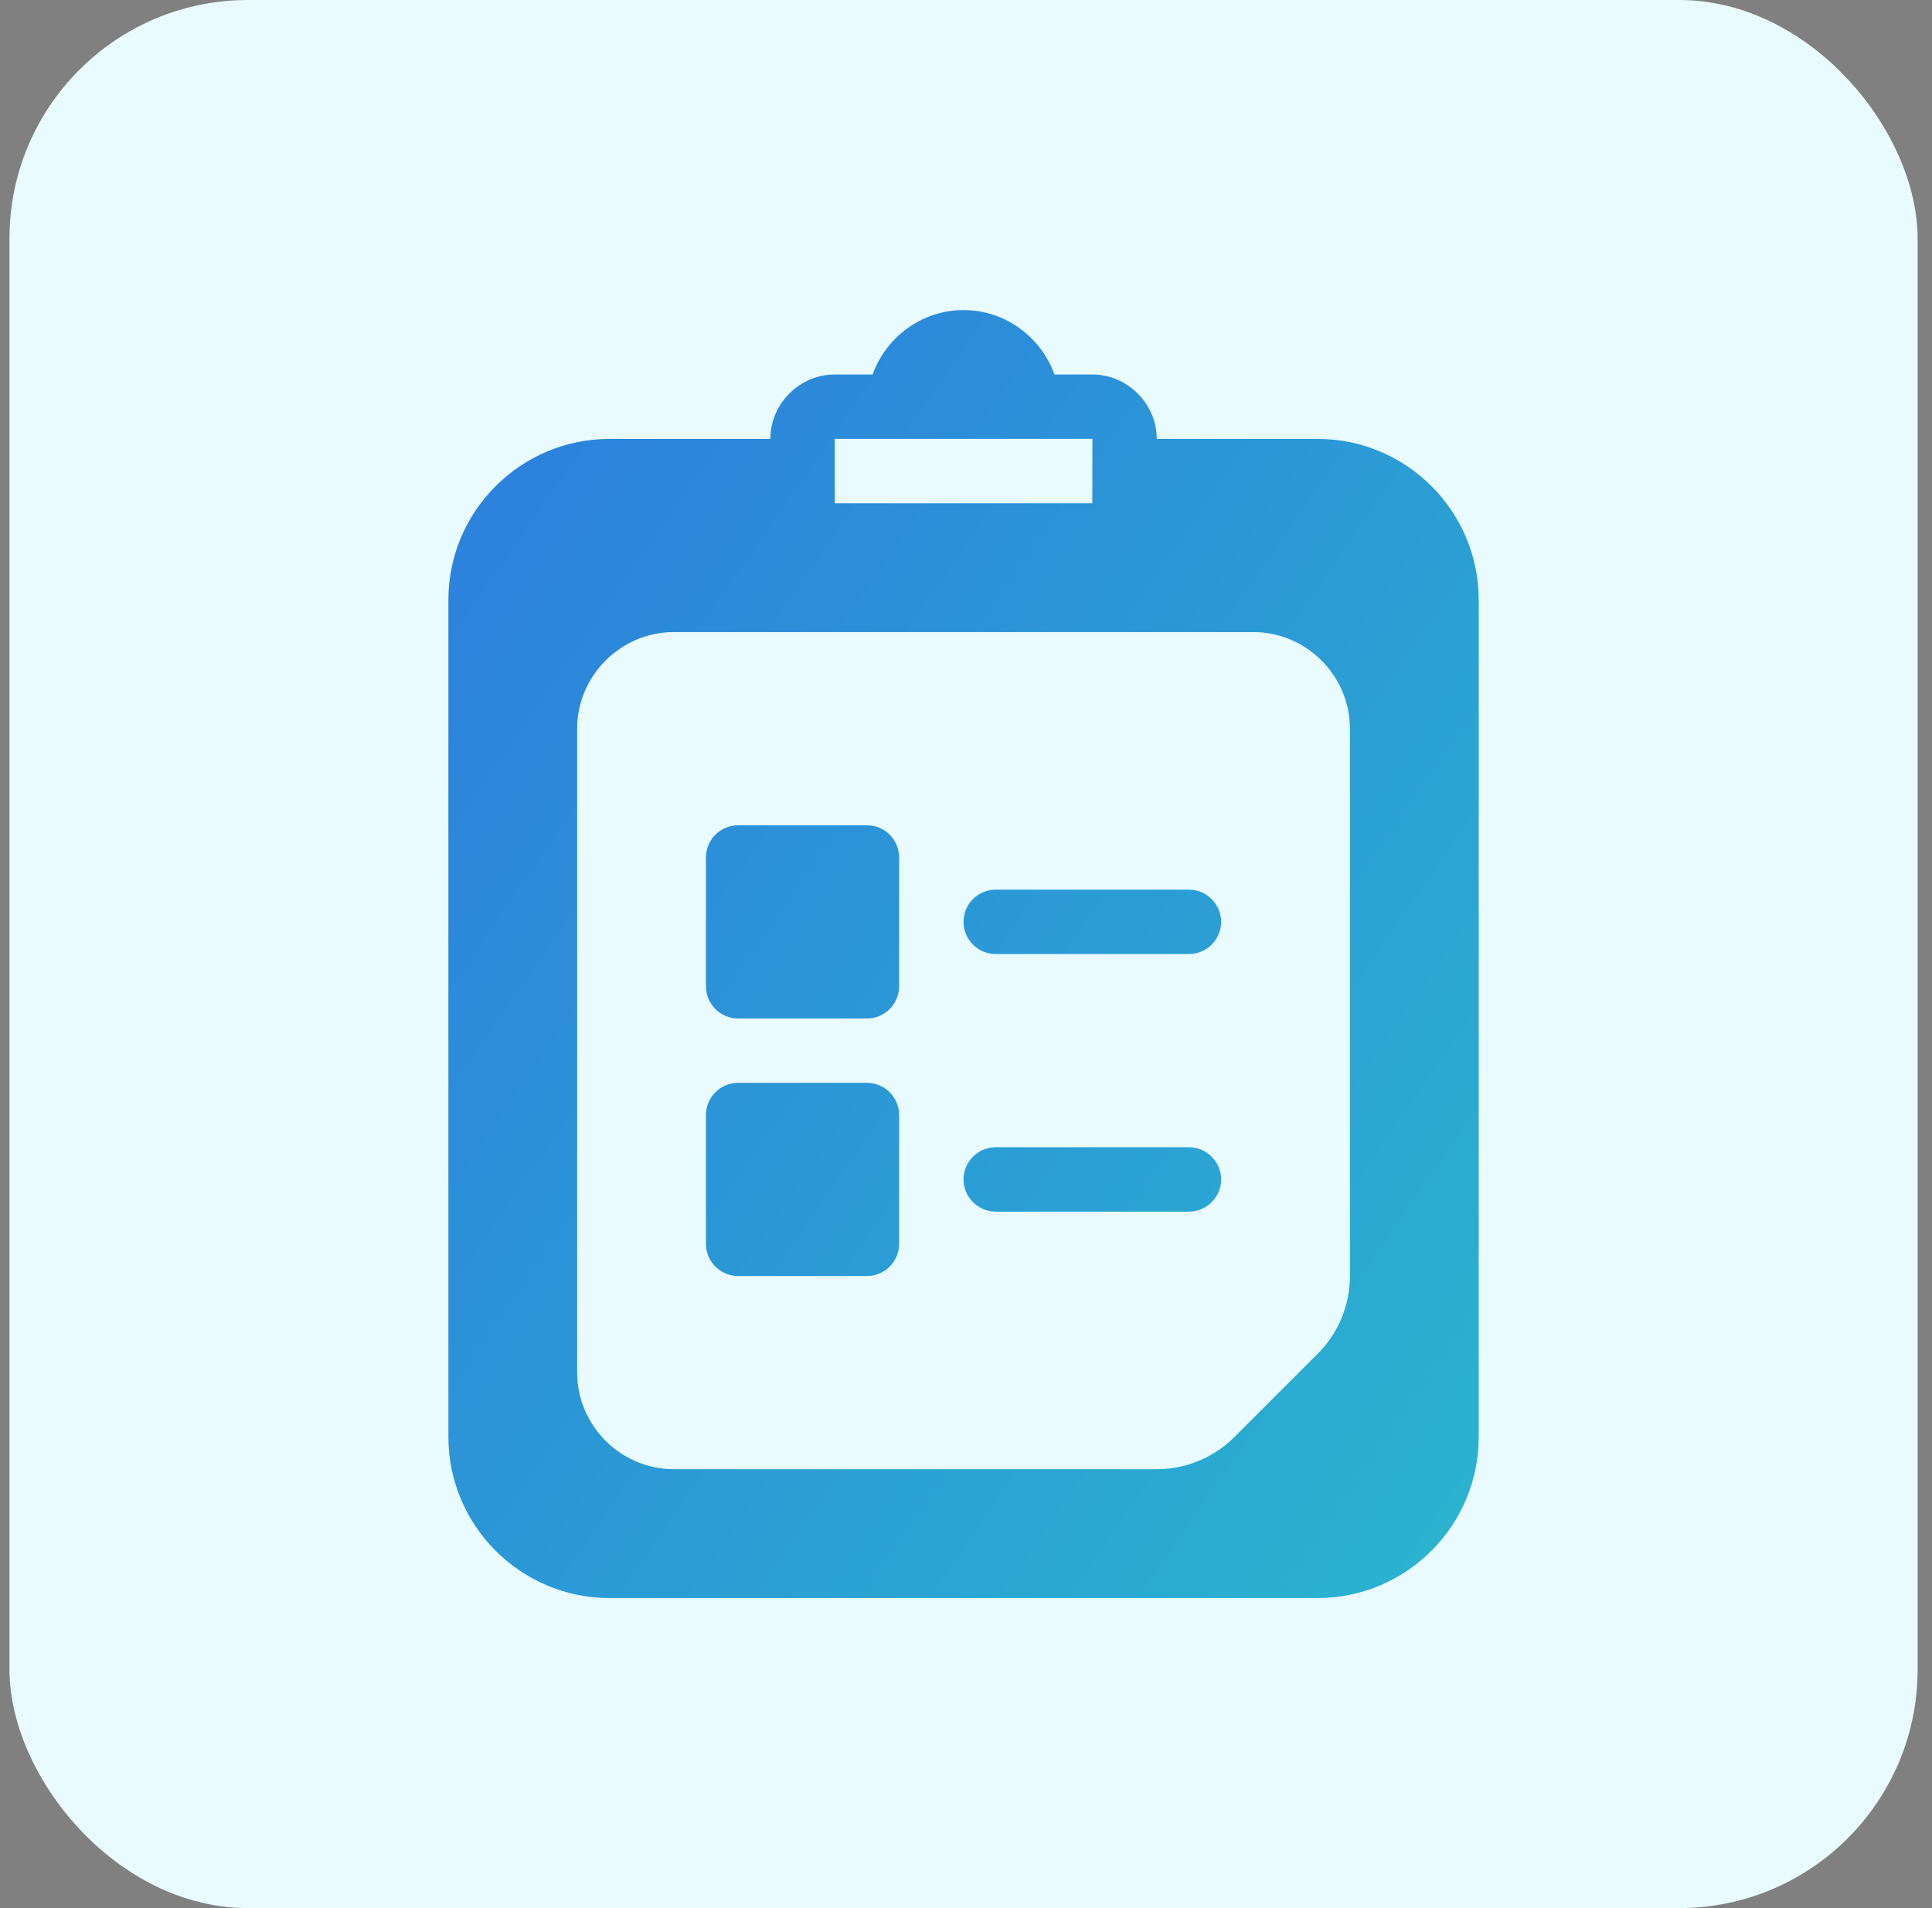 <svg width="81" height="80" viewBox="0 0 81 80" fill="none" xmlns="http://www.w3.org/2000/svg">
<rect x="0" y="0" width="81" height="80" fill="#808080" stroke="none"/>
<rect x="0.397" width="80" height="80" rx="10" fill="#E9FBFE"/>
<path d="M40.397 13C38.648 13 37.147 14.134 36.585 15.701H34.998C33.525 15.701 32.297 16.928 32.297 18.402H25.547C21.831 18.402 18.799 21.434 18.799 25.15V60.249C18.799 63.965 21.831 67 25.547 67H55.245C58.963 67 61.996 63.965 61.996 60.249V25.15C61.996 21.434 58.963 18.402 55.248 18.402H48.497C48.497 16.928 47.269 15.701 45.796 15.701H44.209C43.647 14.134 42.146 13 40.397 13ZM34.998 18.399H45.799L45.796 21.1H34.998L34.998 18.399ZM28.247 26.501H52.547C54.767 26.501 56.597 28.329 56.597 30.551V53.499C56.597 54.721 56.111 55.893 55.248 56.756L51.755 60.249C50.891 61.112 49.719 61.598 48.497 61.598H28.248C26.028 61.598 24.198 59.771 24.198 57.548V30.551C24.198 28.329 26.028 26.501 28.247 26.501Z" fill="url(#paint0_linear_519_3546)"/>
<path d="M30.948 45.399C30.202 45.399 29.597 46.004 29.597 46.751V52.15C29.597 52.896 30.202 53.499 30.948 53.499H36.347C37.094 53.499 37.696 52.896 37.696 52.15V46.751C37.696 46.004 37.094 45.399 36.347 45.399H30.948Z" fill="url(#paint1_linear_519_3546)"/>
<path d="M41.746 48.1C41.002 48.1 40.397 48.705 40.397 49.449C40.397 49.808 40.539 50.15 40.792 50.403C41.045 50.656 41.389 50.8 41.746 50.8H49.846C50.206 50.8 50.547 50.656 50.8 50.403C51.053 50.15 51.198 49.808 51.198 49.449C51.198 49.092 51.053 48.748 50.8 48.495C50.547 48.242 50.206 48.1 49.846 48.1L41.746 48.1Z" fill="url(#paint2_linear_519_3546)"/>
<path d="M30.948 34.601C30.202 34.601 29.597 35.203 29.597 35.95V41.349C29.597 42.096 30.202 42.701 30.948 42.701H36.347C37.094 42.701 37.696 42.096 37.696 41.349V35.95C37.696 35.203 37.094 34.601 36.347 34.601H30.948Z" fill="url(#paint3_linear_519_3546)"/>
<path d="M41.746 37.299C41.002 37.299 40.397 37.904 40.397 38.651C40.397 39.008 40.539 39.352 40.792 39.605C41.045 39.858 41.389 40 41.746 40H49.846C50.206 40 50.547 39.858 50.8 39.605C51.053 39.352 51.198 39.008 51.198 38.651C51.198 38.291 51.053 37.95 50.8 37.697C50.547 37.444 50.206 37.299 49.846 37.299L41.746 37.299Z" fill="url(#paint4_linear_519_3546)"/>
<defs>
<linearGradient id="paint0_linear_519_3546" x1="-91.361" y1="-89.931" x2="84.316" y2="31.98" gradientUnits="userSpaceOnUse">
<stop stop-color="#3300FF"/>
<stop offset="1" stop-color="#2AB3CF"/>
</linearGradient>
<linearGradient id="paint1_linear_519_3546" x1="-91.361" y1="-89.931" x2="84.316" y2="31.98" gradientUnits="userSpaceOnUse">
<stop stop-color="#3300FF"/>
<stop offset="1" stop-color="#2AB3CF"/>
</linearGradient>
<linearGradient id="paint2_linear_519_3546" x1="-91.361" y1="-89.931" x2="84.316" y2="31.98" gradientUnits="userSpaceOnUse">
<stop stop-color="#3300FF"/>
<stop offset="1" stop-color="#2AB3CF"/>
</linearGradient>
<linearGradient id="paint3_linear_519_3546" x1="-91.361" y1="-89.931" x2="84.316" y2="31.98" gradientUnits="userSpaceOnUse">
<stop stop-color="#3300FF"/>
<stop offset="1" stop-color="#2AB3CF"/>
</linearGradient>
<linearGradient id="paint4_linear_519_3546" x1="-91.361" y1="-89.931" x2="84.316" y2="31.98" gradientUnits="userSpaceOnUse">
<stop stop-color="#3300FF"/>
<stop offset="1" stop-color="#2AB3CF"/>
</linearGradient>
</defs>
</svg>
